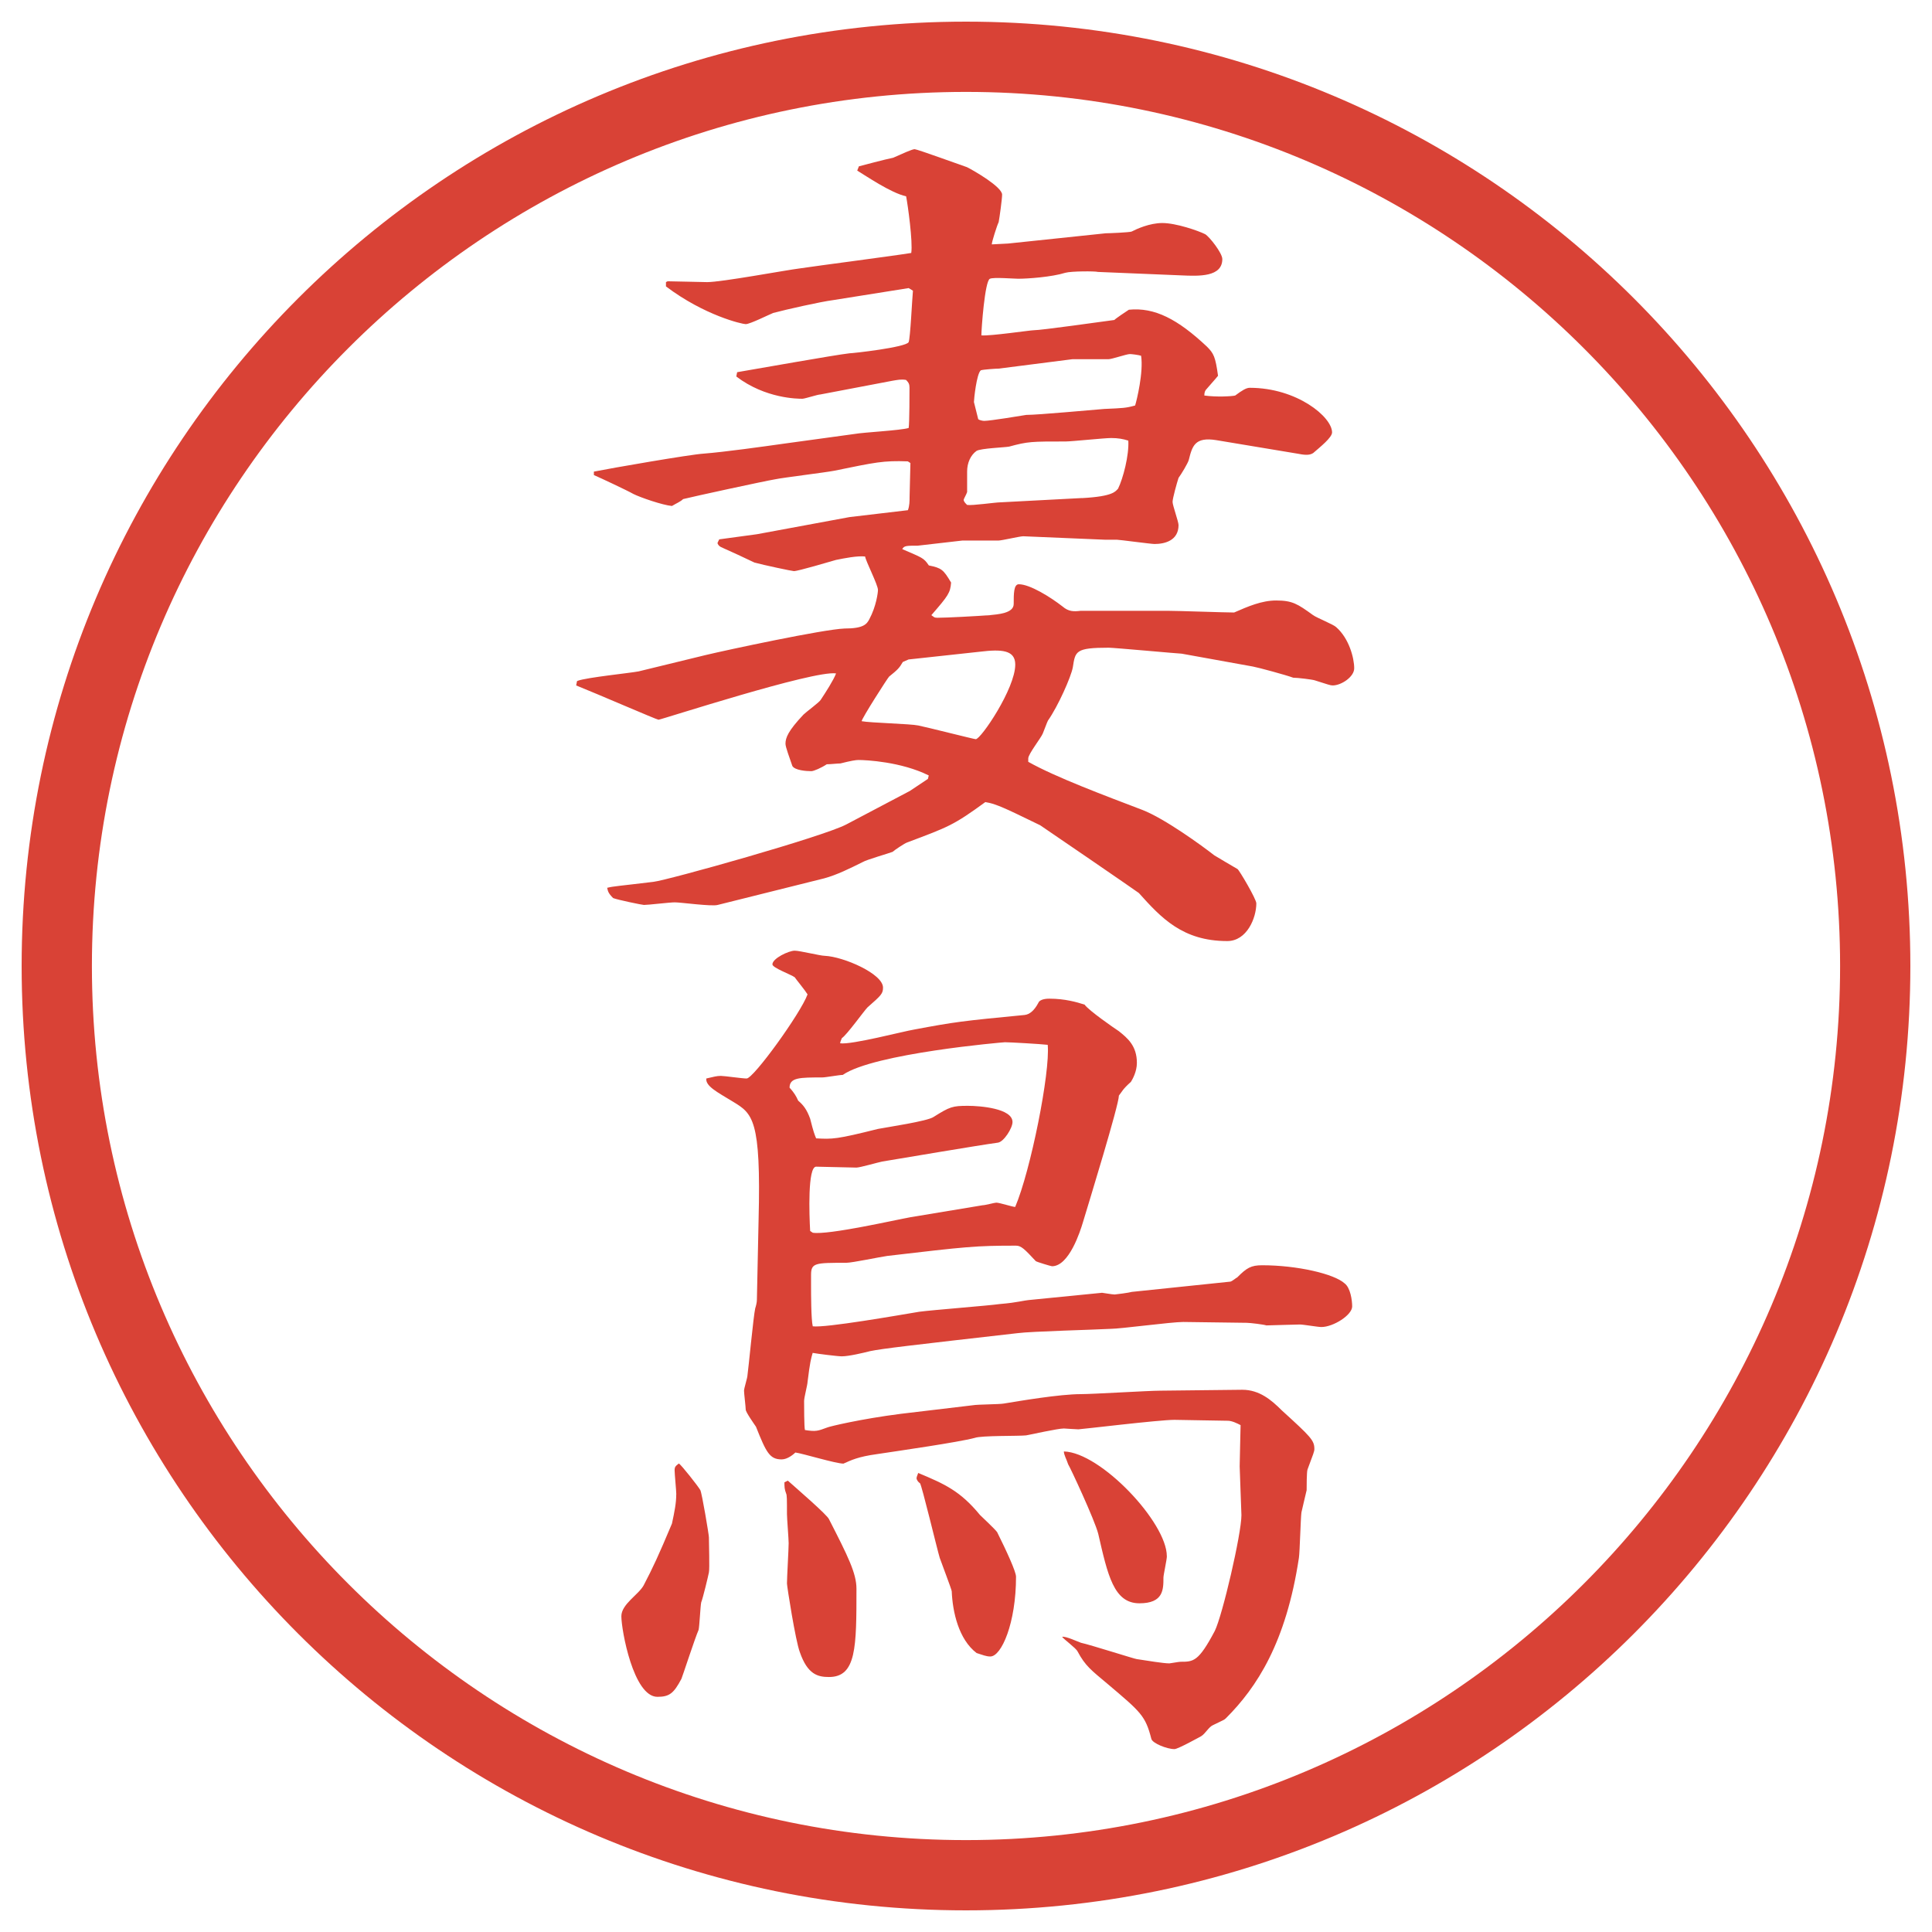 <?xml version="1.0" encoding="UTF-8"?>
<svg id="_レイヤー_1" data-name="レイヤー_1" xmlns="http://www.w3.org/2000/svg" version="1.1" viewBox="0 0 27.496 27.496">
  <!-- Generator: Adobe Illustrator 29.0.1, SVG Export Plug-In . SVG Version: 2.1.0 Build 192)  -->
  <g id="_楕円形_1" data-name="楕円形_1">
    <path d="M13.748,1.308c6.859,0,12.44,5.581,12.44,12.44s-5.581,12.44-12.44,12.44S1.308,20.607,1.308,13.748,6.889,1.308,13.748,1.308M13.748.308C6.325.308.308,6.325.308,13.748s6.017,13.44,13.44,13.44,13.44-6.017,13.44-13.44S21.171.308,13.748.308h0Z" fill="#d94236"/>
  </g>
  <g>
    <path d="M8.222,9.689c.134-.049.745-.11.867-.134l.952-.232c.305-.073,1.672-.366,1.978-.378.269,0,.317-.061.354-.134.098-.183.122-.378.122-.415,0-.073-.171-.403-.183-.476-.11-.012-.293.024-.415.049-.085.024-.537.159-.598.159-.024,0-.427-.085-.562-.122-.208-.098-.256-.122-.476-.22-.024-.012-.049-.037-.049-.061l.024-.049.537-.073,1.318-.244.83-.098c.024-.061.024-.134.024-.183,0-.073.012-.415.012-.488l-.037-.024c-.354-.012-.452.012-1.05.134-.122.024-.732.098-.842.122-.146.024-1.16.244-1.306.281-.037.037-.098.061-.159.098-.134-.012-.452-.122-.549-.171-.085-.049-.476-.232-.562-.269v-.049c.244-.049,1.367-.244,1.562-.256.305-.024.83-.098,1.172-.146l.977-.134c.134-.024.647-.049.769-.085.012-.061.012-.525.012-.574s-.012-.073-.049-.11c-.073-.012-.122,0-.195.012l-1.025.195c-.037,0-.22.061-.256.061-.061,0-.525,0-.94-.317l.012-.061c.293-.049,1.379-.244,1.599-.269.049,0,.806-.085.842-.159.024-.061.049-.61.061-.732l-.061-.037-1.074.171c-.183.024-.671.134-.854.183-.061.024-.33.159-.391.159-.049,0-.586-.122-1.135-.537v-.061l.024-.012c.098,0,.476.012.562.012.208,0,1.123-.171,1.318-.195.244-.037,1.367-.183,1.587-.22.024-.159-.049-.684-.073-.806-.22-.049-.574-.293-.696-.366l.024-.061c.049-.012.366-.098.488-.122.11-.049.269-.122.305-.122s.671.232.745.256c.098.049.5.281.5.391,0,.061-.037.33-.049.391-.024.049-.098.281-.098.317l.232-.012,1.39-.146c.049,0,.33-.012.367-.024.072-.037.256-.122.439-.122.195,0,.512.11.609.159.062.037.244.269.244.354,0,.256-.329.244-.586.232l-1.184-.049c-.037-.012-.379-.012-.464.012-.195.061-.537.085-.67.085-.062,0-.354-.024-.403,0-.073.024-.122.72-.122.806.122.012.695-.073.744-.073.11,0,.964-.122,1.148-.146.023-.024.17-.122.207-.146.366-.037.695.134,1.111.525.098.098.121.146.158.415-.049.061-.086.098-.158.183-.025.024-.037.049-.037.098.171.024.391.012.439,0,.098-.073.158-.11.207-.11.672,0,1.172.415,1.172.635,0,.073-.17.208-.268.293-.037.024-.086.037-.208.012l-1.172-.195c-.306-.049-.342.085-.391.281-.013.049-.11.208-.146.256-.024.073-.085.293-.085.342s.085.281.085.33c0,.22-.195.269-.342.269-.049,0-.501-.061-.537-.061h-.171l-1.16-.049c-.049,0-.305.061-.354.061h-.513l-.635.073c-.159,0-.195,0-.22.049.281.122.305.122.378.232.183.037.208.061.317.244-.012.146-.037.183-.281.464.037.024.037.037.085.037.134,0,.574-.024.745-.037.11-.012.342-.024.342-.159,0-.146,0-.281.073-.281.158,0,.451.183.623.317.085.073.158.073.256.061h1.245c.146,0,.806.024.94.024.195-.085.391-.171.598-.171.232,0,.305.049.525.208.049.037.293.134.329.171.183.159.257.439.257.586,0,.122-.184.244-.306.244-.036,0-.062-.012-.257-.073-.036-.012-.244-.037-.305-.037-.098-.037-.5-.146-.574-.159l-1.013-.183c-.036,0-.964-.085-1.038-.085-.476,0-.476.049-.512.281-.025.134-.208.549-.354.757-.013.024-.062.159-.073.183-.024.061-.207.293-.207.354v.049c.39.22,1.11.488,1.623.684.317.122.854.513,1.025.647.037.024.269.159.33.195.023.012.268.427.268.488,0,.208-.134.537-.414.537-.635,0-.94-.33-1.258-.684-.012-.012-1.33-.916-1.404-.964-.072-.037-.256-.122-.354-.171-.281-.134-.354-.146-.427-.159-.452.33-.525.354-1.111.574-.037.012-.183.11-.208.134-.061.024-.366.11-.427.146-.171.085-.366.183-.549.232l-1.514.378c-.085.024-.525-.037-.61-.037-.073,0-.378.037-.439.037-.024,0-.378-.073-.439-.098-.073-.073-.073-.098-.085-.146.098-.024.159-.024.659-.085.208-.024,2.429-.647,2.747-.818l.903-.476.256-.171.012-.049c-.391-.195-.891-.22-1.001-.22-.037,0-.11.012-.256.049-.037,0-.146.012-.195.012-.073.049-.183.098-.22.098-.073,0-.232-.012-.269-.073-.037-.11-.098-.269-.098-.317,0-.085.037-.183.256-.415.037-.037.22-.171.244-.208.073-.11.183-.281.22-.378-.317-.049-2.49.659-2.527.659-.024,0-.867-.366-1.172-.488l.012-.061ZM12.934,9.384l-.085.037c-.049.085-.073.11-.195.208-.024.024-.391.598-.391.635.122.024.696.037.806.061.122.024.793.195.818.195.073,0,.562-.72.562-1.062,0-.208-.195-.22-.501-.183l-1.013.11ZM15.398,7.089c.452-.024.477-.098.514-.134.072-.146.158-.476.146-.684-.074-.024-.146-.037-.244-.037s-.562.049-.647.049c-.488,0-.537,0-.805.073-.061.012-.403.024-.464.061-.085.061-.134.171-.134.293v.293c-.012.037-.049.098-.049.11,0,.024.024.049.049.073.073.012.403-.037.476-.037l1.159-.061ZM14.215,5.246c-.037,0-.22.012-.256.024-.061.049-.098.415-.098.452l.061.244c.012.012.061.024.085.024.085,0,.525-.073.598-.085.171,0,.952-.073,1.111-.085.268-.012.305-.012.439-.049.023-.073.121-.476.085-.708-.036-.012-.134-.024-.159-.024-.049,0-.256.073-.305.073h-.513l-1.049.134Z" fill="#d94236"/>
    <path d="M9.625,21.268c0-.049-.024-.293-.024-.342s.012-.061.061-.098c.037.024.269.317.305.379.024.049.122.635.122.671,0,.085.012.452,0,.501-.012.061-.085.365-.11.427-.012.062-.024.342-.037.391-.049.11-.232.671-.244.696-.11.207-.171.256-.342.256-.342,0-.513-.952-.513-1.147,0-.171.244-.306.317-.439.134-.257.208-.415.403-.879.037-.171.061-.293.061-.415ZM15.68,18.398c.012,0,.146.025.184.025.012,0,.207-.025.244-.037l1.403-.146c.036-.012.073-.049.098-.061.134-.135.195-.172.354-.172.5,0,1.025.123,1.172.257.085.062.109.244.109.329,0,.123-.269.293-.439.293-.049,0-.256-.036-.305-.036-.074,0-.428.013-.477.013-.037-.013-.232-.037-.281-.037-.134,0-.769-.012-.902-.012-.172,0-.892.098-1.038.098-.208.012-1.135.036-1.318.061-1.501.171-1.929.22-2.1.256-.098.025-.305.074-.403.074-.061,0-.354-.037-.415-.049-.024.085-.037.121-.073.414,0,.037-.049.221-.049.27s0,.378.012.414c.159.025.183.013.317-.036.024-.013.476-.122,1.05-.195l1.025-.122c.061-.012.378-.012.439-.024.22-.036.793-.134,1.098-.134.171,0,.965-.049,1.123-.049l1.172-.013c.244,0,.415.146.562.293.415.378.464.427.464.55,0,.036-.012.061-.098.293-.012.036-.012.256-.012.293-.013.049-.062.268-.074.316-.012.086-.023.562-.036.647-.183,1.208-.599,1.843-1.038,2.282-.023.025-.036.025-.183.098-.062.025-.11.123-.171.159-.024.013-.33.183-.379.183-.109,0-.316-.085-.329-.146-.085-.329-.146-.378-.622-.781-.232-.195-.318-.256-.428-.463-.024-.049-.195-.172-.22-.208.049-.013.231.073.269.085.122.025.77.232.793.232.159.024.379.061.465.061.012,0,.134-.023.158-.023.184,0,.256,0,.488-.439.109-.221.379-1.38.379-1.648,0-.024-.025-.659-.025-.695,0-.098.013-.514.013-.586-.049-.025-.122-.062-.183-.062-.123,0-.647-.013-.758-.013-.219,0-1.33.135-1.367.135-.036,0-.195-.012-.207-.012-.086,0-.463.085-.537.098-.098.012-.635,0-.732.036-.232.062-1.074.183-1.392.231-.269.037-.366.086-.476.135-.11,0-.586-.146-.684-.158-.024.023-.11.098-.195.098-.171,0-.22-.098-.366-.465-.024-.036-.146-.207-.146-.244,0-.036-.024-.231-.024-.268,0-.037.049-.184.049-.221.012-.072.085-.842.11-.951.012-.037.024-.086.024-.123l.024-1.135c.037-1.44-.085-1.514-.366-1.685-.22-.134-.391-.22-.378-.329.11-.025.146-.037.208-.037.049,0,.305.037.366.037.098,0,.769-.928.867-1.197-.037-.061-.159-.208-.183-.244-.049-.037-.317-.134-.317-.183,0-.085.232-.195.317-.195.073,0,.366.073.427.073.269.012.83.256.83.452,0,.085-.024.11-.22.281-.049.049-.293.391-.366.439-.012.024-.024.061-.024.073.159.024.903-.171,1.05-.195.586-.11.684-.122,1.575-.208q.11-.012.195-.171c.024-.061.134-.061.159-.061.218,0,.39.049.5.085.061.085.415.33.488.378.122.098.256.207.256.451,0,.123-.061.232-.085.27-.122.109-.122.134-.171.195,0,.134-.428,1.525-.513,1.807-.036.121-.195.622-.439.622-.013,0-.22-.062-.231-.073-.159-.171-.208-.22-.281-.22-.574,0-.696.013-1.831.146-.098.013-.5.098-.586.098-.439,0-.5,0-.5.171v.171c0,.085,0,.464.024.562.183.024,1.221-.158,1.514-.207.183-.025.977-.086,1.147-.11.281-.024.306-.049.465-.062l.988-.098ZM11.212,21.072c.122.109.562.488.586.549.269.525.391.77.391.989,0,.83,0,1.257-.391,1.257-.159,0-.305-.036-.415-.354-.061-.158-.183-.939-.183-.977,0-.086.024-.488.024-.574,0-.061-.024-.354-.024-.414,0-.208,0-.27-.012-.293-.024-.062-.024-.098-.024-.159l.049-.024ZM11.359,15.664c.073.062.122.123.171.257.049.195.061.22.085.28.232.013.293.013.879-.134.122-.024.708-.11.793-.171.232-.146.269-.158.488-.158.171,0,.635.036.635.231,0,.085-.122.28-.207.293-.269.036-1.417.231-1.648.269-.061.012-.317.086-.366.086-.098,0-.488-.013-.574-.013-.122,0-.098.684-.085.915l.037.025c.22.036,1.184-.184,1.392-.221l1.025-.17c.037,0,.171-.037.195-.037.048,0,.232.061.269.061.219-.512.5-1.916.463-2.307-.098-.012-.537-.037-.609-.037-.025,0-1.868.159-2.308.465-.049,0-.244.036-.293.036-.317,0-.464,0-.464.146.024.024.073.085.098.134l.024.049ZM13.947,21.561c.037.037.208.195.244.244.134.269.269.562.269.635,0,.659-.207,1.135-.366,1.135-.061,0-.11-.023-.195-.049-.256-.195-.342-.586-.354-.879,0-.023-.146-.402-.171-.476-.037-.122-.256-1.038-.281-1.062-.024-.013-.049-.049-.049-.074q0-.012.024-.072c.378.158.598.256.879.598ZM16.607,22.146c0,.049-.049.269-.049.305,0,.172,0,.367-.342.367-.366,0-.451-.403-.586-.989-.049-.195-.402-.952-.428-.989-.023-.072-.061-.134-.061-.183.525.013,1.465,1.013,1.465,1.489Z" fill="#d94236"/>
  </g>
</svg>